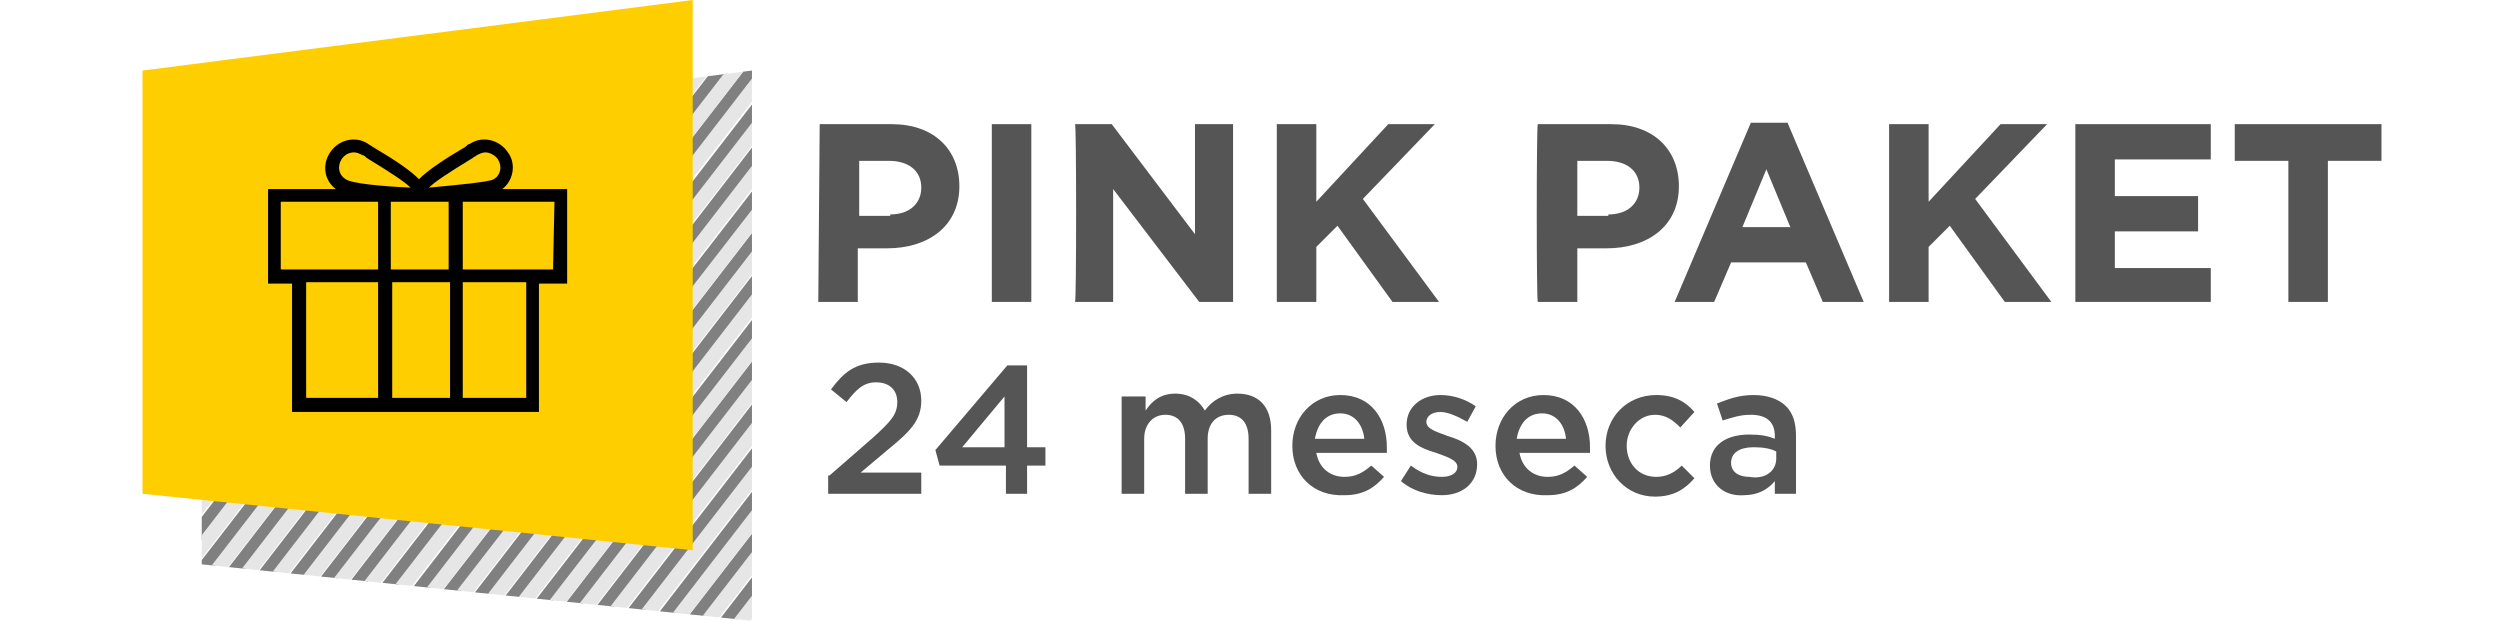 <?xml version="1.0" encoding="utf-8"?>
<!-- Generator: Adobe Illustrator 21.1.0, SVG Export Plug-In . SVG Version: 6.00 Build 0)  -->
<svg version="1.1" id="Layer_1" xmlns="http://www.w3.org/2000/svg" xmlns:xlink="http://www.w3.org/1999/xlink" x="0px" y="0px"
	 viewBox="0 0 177.2 44" style="enable-background:new 0 0 177.2 44;" xml:space="preserve">
<style type="text/css">
	.st0{clip-path:url(#SVGID_2_);}
	.st1{fill:none;stroke:#808080;stroke-miterlimit:10;}
	.st2{clip-path:url(#SVGID_4_);}
	.st3{fill:none;stroke:#E6E6E6;stroke-miterlimit:10;}
	.st4{fill:#FFCE00;}
	.st5{fill:#555555;}
</style>
<g id="Layer_3_3_">
	<g>
		<g>
			<g>
				<g>
					<g>
						<defs>
							<polygon id="SVGID_1_" points="53.3,5 14.3,10 14.3,40 53.3,44 							"/>
						</defs>
						<clipPath id="SVGID_2_">
							<use xlink:href="#SVGID_1_"  style="overflow:visible;"/>
						</clipPath>
						<g class="st0">
							<line class="st1" x1="34.6" y1="66" x2="72.3" y2="17.1"/>
							<line class="st1" x1="33.1" y1="64.8" x2="70.8" y2="16"/>
							<line class="st1" x1="31.7" y1="63.7" x2="69.4" y2="14.8"/>
							<line class="st1" x1="30.2" y1="62.5" x2="67.9" y2="13.7"/>
							<line class="st1" x1="28.7" y1="61.4" x2="66.4" y2="12.5"/>
							<line class="st1" x1="27.2" y1="60.3" x2="64.9" y2="11.4"/>
							<line class="st1" x1="25.8" y1="59.1" x2="63.5" y2="10.3"/>
							<line class="st1" x1="24.3" y1="58" x2="62" y2="9.1"/>
							<line class="st1" x1="22.8" y1="56.9" x2="60.5" y2="8"/>
							<line class="st1" x1="21.3" y1="55.7" x2="59.1" y2="6.9"/>
							<line class="st1" x1="19.9" y1="54.6" x2="57.6" y2="5.7"/>
							<line class="st1" x1="18.4" y1="53.4" x2="56.1" y2="4.6"/>
							<line class="st1" x1="16.9" y1="52.3" x2="54.6" y2="3.4"/>
							<line class="st1" x1="15.4" y1="51.2" x2="53.2" y2="2.3"/>
							<line class="st1" x1="14" y1="50" x2="51.7" y2="1.2"/>
							<line class="st1" x1="12.5" y1="48.9" x2="50.2" y2="0"/>
							<line class="st1" x1="11" y1="47.8" x2="48.7" y2="-1.1"/>
							<line class="st1" x1="9.6" y1="46.6" x2="47.3" y2="-2.2"/>
							<line class="st1" x1="8.1" y1="45.5" x2="45.8" y2="-3.4"/>
							<line class="st1" x1="6.6" y1="44.3" x2="44.3" y2="-4.5"/>
							<line class="st1" x1="5.1" y1="43.2" x2="42.8" y2="-5.7"/>
							<line class="st1" x1="3.7" y1="42.1" x2="41.4" y2="-6.8"/>
							<line class="st1" x1="2.2" y1="40.9" x2="39.9" y2="-7.9"/>
							<line class="st1" x1="0.7" y1="39.8" x2="38.4" y2="-9.1"/>
							<line class="st1" x1="-0.8" y1="38.7" x2="37" y2="-10.2"/>
							<line class="st1" x1="-2.2" y1="37.5" x2="35.5" y2="-11.3"/>
							<line class="st1" x1="-3.7" y1="36.4" x2="34" y2="-12.5"/>
							<line class="st1" x1="-5.2" y1="35.2" x2="32.5" y2="-13.6"/>
							<line class="st1" x1="-6.7" y1="34.1" x2="31.1" y2="-14.8"/>
						</g>
					</g>
				</g>
			</g>
		</g>
	</g>
	<g>
		<g>
			<g>
				<g>
					<g>
						<defs>
							<polygon id="SVGID_3_" points="53.3,5 14.3,10 14.3,40 53.3,44 							"/>
						</defs>
						<clipPath id="SVGID_4_">
							<use xlink:href="#SVGID_3_"  style="overflow:visible;"/>
						</clipPath>
						<g class="st2">
							<line class="st3" x1="35.6" y1="66" x2="73.3" y2="17.1"/>
							<line class="st3" x1="34.1" y1="64.8" x2="71.8" y2="16"/>
							<line class="st3" x1="32.7" y1="63.7" x2="70.4" y2="14.8"/>
							<line class="st3" x1="31.2" y1="62.5" x2="68.9" y2="13.7"/>
							<line class="st3" x1="29.7" y1="61.4" x2="67.4" y2="12.5"/>
							<line class="st3" x1="28.2" y1="60.3" x2="65.9" y2="11.4"/>
							<line class="st3" x1="26.8" y1="59.1" x2="64.5" y2="10.3"/>
							<line class="st3" x1="25.3" y1="58" x2="63" y2="9.1"/>
							<line class="st3" x1="23.8" y1="56.9" x2="61.5" y2="8"/>
							<line class="st3" x1="22.3" y1="55.7" x2="60.1" y2="6.9"/>
							<line class="st3" x1="20.9" y1="54.6" x2="58.6" y2="5.7"/>
							<line class="st3" x1="19.4" y1="53.4" x2="57.1" y2="4.6"/>
							<line class="st3" x1="17.9" y1="52.3" x2="55.6" y2="3.4"/>
							<line class="st3" x1="16.4" y1="51.2" x2="54.2" y2="2.3"/>
							<line class="st3" x1="15" y1="50" x2="52.7" y2="1.2"/>
							<line class="st3" x1="13.5" y1="48.9" x2="51.2" y2="0"/>
							<line class="st3" x1="12" y1="47.8" x2="49.7" y2="-1.1"/>
							<line class="st3" x1="10.6" y1="46.6" x2="48.3" y2="-2.2"/>
							<line class="st3" x1="9.1" y1="45.5" x2="46.8" y2="-3.4"/>
							<line class="st3" x1="7.6" y1="44.3" x2="45.3" y2="-4.5"/>
							<line class="st3" x1="6.1" y1="43.2" x2="43.8" y2="-5.7"/>
							<line class="st3" x1="4.7" y1="42.1" x2="42.4" y2="-6.8"/>
							<line class="st3" x1="3.2" y1="40.9" x2="40.9" y2="-7.9"/>
							<line class="st3" x1="1.7" y1="39.8" x2="39.4" y2="-9.1"/>
							<line class="st3" x1="0.2" y1="38.7" x2="38" y2="-10.2"/>
							<line class="st3" x1="-1.2" y1="37.5" x2="36.5" y2="-11.3"/>
							<line class="st3" x1="-2.7" y1="36.4" x2="35" y2="-12.5"/>
							<line class="st3" x1="-4.2" y1="35.2" x2="33.5" y2="-13.6"/>
							<line class="st3" x1="-5.7" y1="34.1" x2="32.1" y2="-14.8"/>
						</g>
					</g>
				</g>
			</g>
		</g>
	</g>
</g>
<path class="st4" d="M49.1,0l-39,5v30l39,4V0z"/>
<path d="M40.2,13.4h-4.6c0.8-0.6,1-1.8,0.4-2.6c-0.6-0.9-1.8-1.2-2.7-0.6c-0.1,0-0.2,0.1-0.3,0.2c-1.7,1-2.7,1.7-3.3,2.3
	c-0.6-0.6-1.6-1.3-3.3-2.3c-0.1-0.1-0.2-0.1-0.3-0.2c-0.9-0.6-2.1-0.3-2.7,0.6c-0.6,0.9-0.4,2,0.4,2.6H19v6.7h1.7v9.1h6.1h6h5.4
	v-9.1h2C40.2,20.1,40.2,13.4,40.2,13.4z M31.8,19.1h-4.1v-4.8h4.1V19.1z M33.5,11.2c0.1-0.1,0.2-0.1,0.3-0.2
	c0.2-0.1,0.4-0.2,0.6-0.2c0.3,0,0.7,0.2,0.9,0.5c0.3,0.5,0.2,1.1-0.3,1.4c-0.3,0.2-2.5,0.4-4.6,0.6C30.8,12.9,31.7,12.3,33.5,11.2z
	 M24.2,11.3c0.2-0.3,0.5-0.5,0.9-0.5c0.2,0,0.4,0.1,0.6,0.2c0.1,0,0.2,0.1,0.3,0.2c1.8,1.1,2.7,1.7,3.1,2.1
	c-2.1-0.1-4.2-0.3-4.6-0.6C24,12.4,23.9,11.8,24.2,11.3z M19.9,19.1v-4.8h6.9v4.8h-6.1H19.9z M21.7,28.2V20h5.1v8.2H21.7z
	 M27.8,28.2V20h4.1v8.2H27.8z M37.3,28.2h-4.5V20h4.5V28.2z M39.2,19.1h-1h-5.4v-4.8h6.5L39.2,19.1L39.2,19.1z"/>
<g>
	<g>
		<path class="st5" d="M58.1,8.8h5.1c3,0,4.8,1.8,4.8,4.4l0,0c0,2.9-2.3,4.4-5.1,4.4h-2.1v3.8H58L58.1,8.8L58.1,8.8z M63.1,15.2
			c1.4,0,2.2-0.8,2.2-1.9l0,0c0-1.2-0.9-1.9-2.3-1.9h-2.1v3.9h2.2C63.1,15.3,63.1,15.2,63.1,15.2z"/>
		<path class="st5" d="M70.4,8.8h2.7v12.6h-2.8V8.8H70.4z"/>
		<path class="st5" d="M76.2,8.8h2.6l5.9,7.8V8.8h2.7v12.6H85l-6.1-8v8h-2.7C76.3,21.4,76.3,8.8,76.2,8.8z"/>
		<path class="st5" d="M90.5,8.8h2.8v5.5l5.1-5.5h3.3l-5.1,5.3l5.4,7.3h-3.3L94.8,16l-1.5,1.5v3.9h-2.8V8.8z"/>
		<path class="st5" d="M109,8.8h5.2c3,0,4.8,1.8,4.8,4.4l0,0c0,2.9-2.3,4.4-5.1,4.4h-2.1v3.8H109C108.9,21.4,108.9,8.8,109,8.8z
			 M114,15.2c1.4,0,2.2-0.8,2.2-1.9l0,0c0-1.2-0.9-1.9-2.3-1.9h-2.1v3.9h2.2V15.2z"/>
		<path class="st5" d="M124.1,8.7h2.6l5.4,12.7h-2.9l-1.2-2.8h-5.3l-1.2,2.8h-2.8L124.1,8.7z M126.9,16.1l-1.7-4.1l-1.7,4.1H126.9z"
			/>
		<path class="st5" d="M133.9,8.8h2.8v5.5l5.1-5.5h3.3l-5.1,5.3l5.4,7.3h-3.3l-3.9-5.4l-1.5,1.5v3.9h-2.8V8.8z"/>
		<path class="st5" d="M147.2,8.8h9.5v2.5h-6.8v2.6h5.9v2.5h-5.9V19h6.8v2.4h-9.6V8.8H147.2z"/>
		<path class="st5" d="M162.2,11.4h-3.8V8.8h10.4v2.6H165v10h-2.8L162.2,11.4L162.2,11.4z"/>
	</g>
</g>
<g>
	<path class="st5" d="M58.8,33.7l3.1-2.7c1.2-1.1,1.7-1.6,1.7-2.5c0-0.9-0.6-1.4-1.5-1.4s-1.4,0.5-2.1,1.4l-1.1-0.9
		c0.9-1.2,1.7-1.9,3.4-1.9c1.8,0,3,1.1,3,2.7v0c0,1.4-0.8,2.2-2.4,3.5l-1.9,1.6h4.3V35h-6.6V33.7z"/>
	<path class="st5" d="M71.2,33h-4.6l-0.3-1.1l5.1-6h1.4v5.8h1.3V33h-1.3v2h-1.5V33z M71.2,31.7v-3.6l-3,3.6H71.2z"/>
	<path class="st5" d="M79.6,28.1h1.6v1c0.4-0.6,1-1.2,2.1-1.2c1,0,1.7,0.5,2.1,1.2c0.5-0.7,1.3-1.2,2.3-1.2c1.5,0,2.4,0.9,2.4,2.6
		V35h-1.6v-3.9c0-1.1-0.5-1.7-1.4-1.7c-0.9,0-1.5,0.6-1.5,1.7V35h-1.6v-3.9c0-1.1-0.5-1.7-1.4-1.7s-1.5,0.7-1.5,1.7V35h-1.6V28.1z"
		/>
	<path class="st5" d="M91.6,31.6L91.6,31.6c0-2,1.4-3.6,3.4-3.6c2.2,0,3.3,1.7,3.3,3.7c0,0.1,0,0.3,0,0.4h-5c0.2,1.1,1,1.7,2,1.7
		c0.8,0,1.3-0.3,1.9-0.8l0.9,0.8c-0.7,0.8-1.5,1.3-2.8,1.3C93.1,35.2,91.6,33.7,91.6,31.6z M96.7,31.1c-0.1-1-0.7-1.8-1.7-1.8
		c-1,0-1.6,0.7-1.8,1.8H96.7z"/>
	<path class="st5" d="M99.3,34.1L100,33c0.8,0.6,1.5,0.8,2.2,0.8c0.7,0,1.1-0.3,1.1-0.7v0c0-0.5-0.7-0.7-1.5-1c-1-0.3-2.1-0.7-2.1-2
		v0c0-1.3,1.1-2.1,2.4-2.1c0.9,0,1.8,0.3,2.5,0.8l-0.6,1.1c-0.7-0.4-1.4-0.7-1.9-0.7c-0.6,0-1,0.3-1,0.7v0c0,0.5,0.7,0.7,1.5,1
		c1,0.3,2.1,0.8,2.1,2v0c0,1.4-1.1,2.2-2.5,2.2C101.2,35.1,100.1,34.8,99.3,34.1z"/>
	<path class="st5" d="M106,31.6L106,31.6c0-2,1.4-3.6,3.4-3.6c2.2,0,3.3,1.7,3.3,3.7c0,0.1,0,0.3,0,0.4h-5c0.2,1.1,1,1.7,2,1.7
		c0.8,0,1.3-0.3,1.9-0.8l0.9,0.8c-0.7,0.8-1.5,1.3-2.8,1.3C107.5,35.2,106,33.7,106,31.6z M111,31.1c-0.1-1-0.7-1.8-1.7-1.8
		c-1,0-1.6,0.7-1.8,1.8H111z"/>
	<path class="st5" d="M113.8,31.6L113.8,31.6c0-2,1.5-3.6,3.6-3.6c1.3,0,2.1,0.5,2.7,1.2l-1,1.1c-0.5-0.5-1-0.9-1.8-0.9
		c-1.1,0-2,1-2,2.2v0c0,1.2,0.8,2.2,2.1,2.2c0.7,0,1.3-0.3,1.8-0.8l0.9,0.9c-0.7,0.8-1.5,1.3-2.8,1.3
		C115.3,35.2,113.8,33.6,113.8,31.6z"/>
	<path class="st5" d="M121.2,33L121.2,33c0-1.5,1.2-2.2,2.8-2.2c0.8,0,1.3,0.1,1.8,0.3v-0.2c0-1-0.6-1.5-1.7-1.5
		c-0.8,0-1.3,0.2-2,0.4l-0.4-1.2c0.8-0.3,1.5-0.6,2.6-0.6c1,0,1.8,0.3,2.3,0.8c0.5,0.5,0.7,1.2,0.7,2.1V35h-1.5v-0.9
		c-0.5,0.6-1.2,1-2.2,1C122.3,35.2,121.2,34.4,121.2,33z M125.9,32.5v-0.5c-0.4-0.2-0.9-0.3-1.6-0.3c-1,0-1.6,0.4-1.6,1.1v0
		c0,0.7,0.6,1,1.3,1C125.1,34,125.9,33.4,125.9,32.5z"/>
</g>
</svg>
